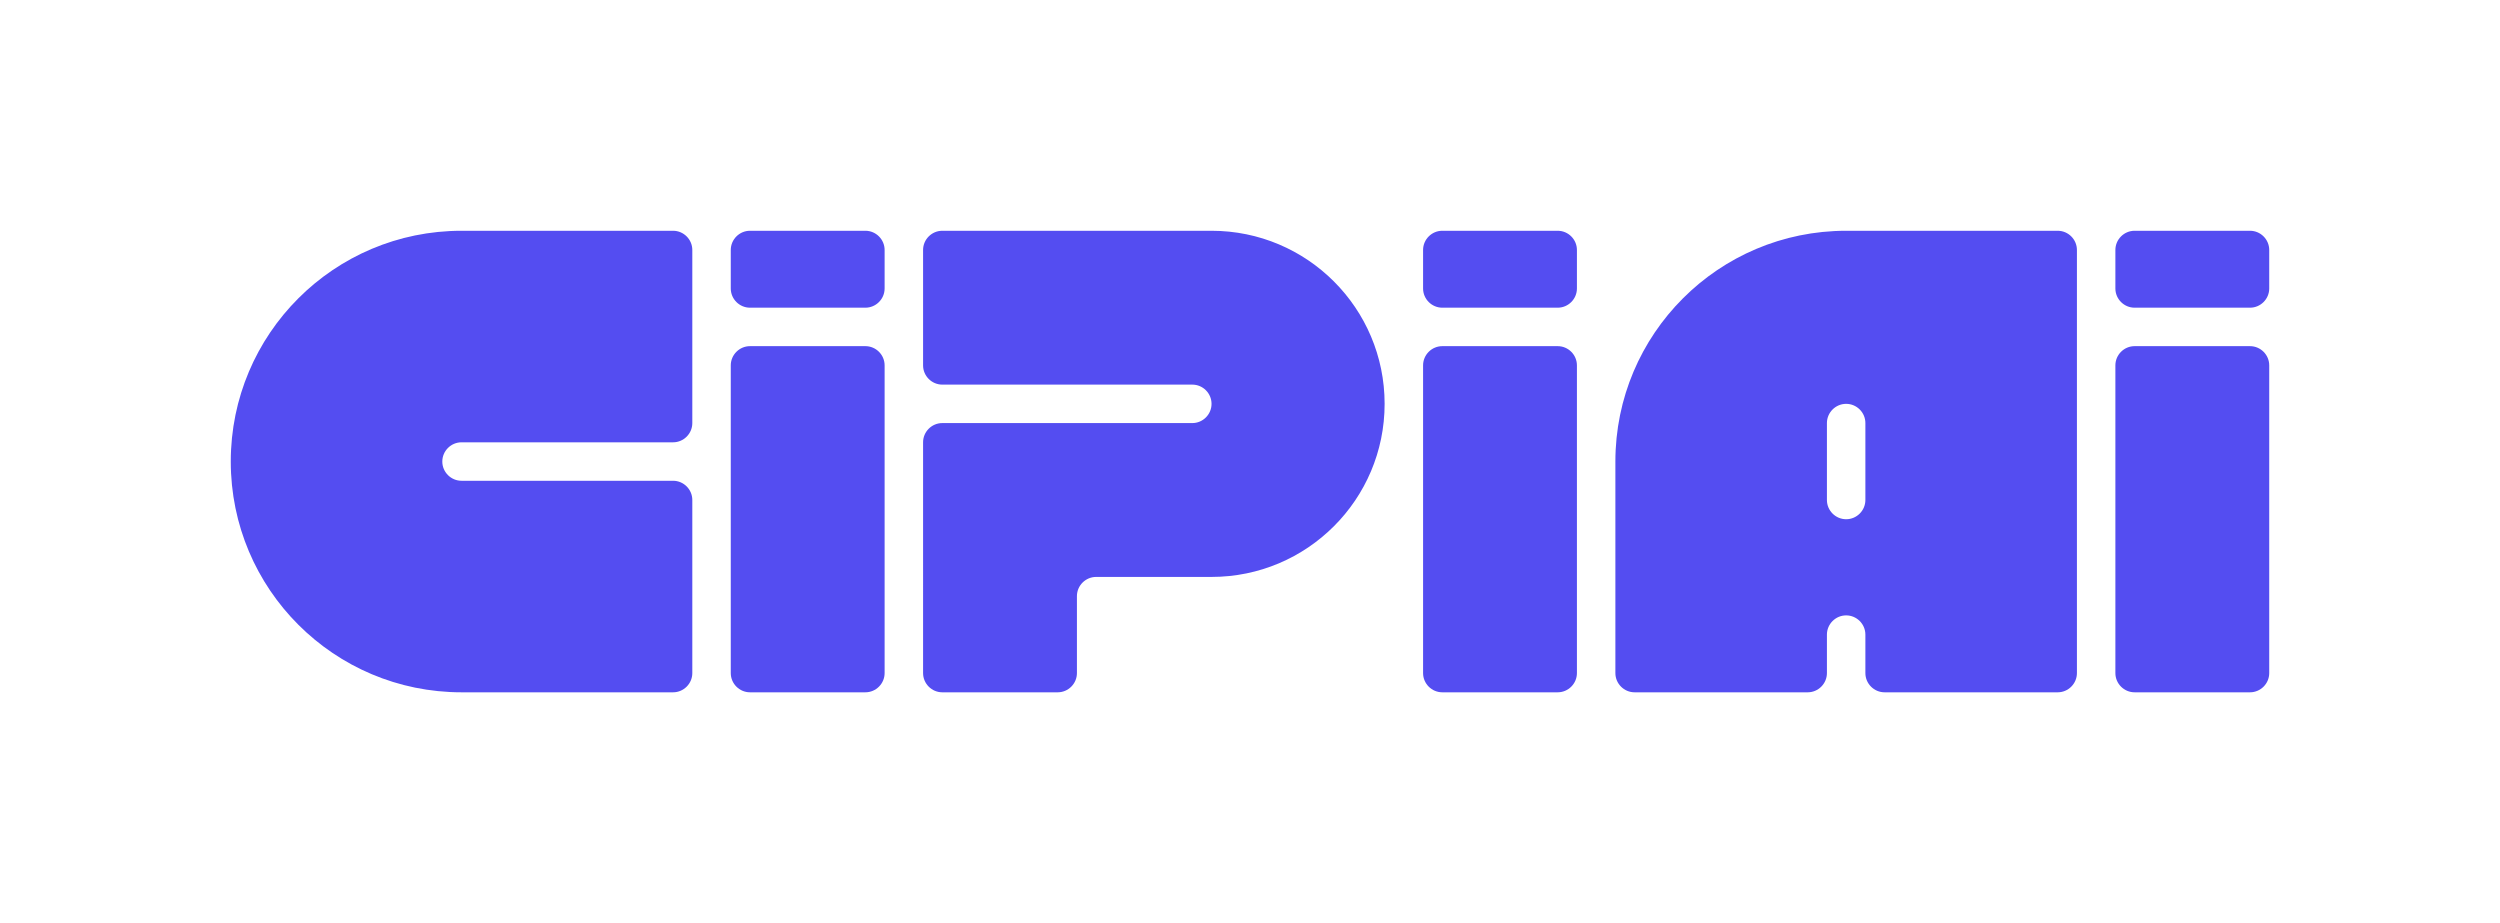 <?xml version="1.0" encoding="utf-8"?>
<!-- Generator: Adobe Illustrator 27.6.1, SVG Export Plug-In . SVG Version: 6.00 Build 0)  -->
<svg version="1.1" id="Layer_1" xmlns="http://www.w3.org/2000/svg" xmlns:xlink="http://www.w3.org/1999/xlink" x="0px" y="0px"
	 viewBox="0 0 130 48" style="enable-background:new 0 0 130 48;" xml:space="preserve">
<style type="text/css">
	.st0{fill:#544DF1;}
	.st1{fill-rule:evenodd;clip-rule:evenodd;fill:#544DF1;}
</style>
<path class="st0" d="M38,19c0-0.55,0.45-1,1-1h6c0.55,0,1,0.45,1,1v16c0,0.55-0.45,1-1,1h-6c-0.55,0-1-0.45-1-1V19z"/>
<path class="st0" d="M74,19c0-0.55,0.45-1,1-1h6c0.55,0,1,0.45,1,1v16c0,0.55-0.45,1-1,1h-6c-0.55,0-1-0.45-1-1V19z"/>
<path class="st0" d="M110,19c0-0.55,0.45-1,1-1h6c0.55,0,1,0.45,1,1v16c0,0.55-0.45,1-1,1h-6c-0.55,0-1-0.45-1-1V19z"/>
<path class="st0" d="M38,13c0-0.55,0.45-1,1-1h6c0.55,0,1,0.45,1,1v2c0,0.55-0.45,1-1,1h-6c-0.55,0-1-0.45-1-1V13z"/>
<path class="st0" d="M74,13c0-0.55,0.45-1,1-1h6c0.55,0,1,0.45,1,1v2c0,0.55-0.45,1-1,1h-6c-0.55,0-1-0.45-1-1V13z"/>
<path class="st0" d="M110,13c0-0.55,0.45-1,1-1h6c0.55,0,1,0.45,1,1v2c0,0.55-0.45,1-1,1h-6c-0.55,0-1-0.45-1-1V13z"/>
<path class="st0" d="M24,12c-6.63,0-12,5.37-12,12s5.37,12,12,12h11c0.55,0,1-0.45,1-1v-9c0-0.55-0.45-1-1-1H24c-0.55,0-1-0.45-1-1
	s0.45-1,1-1h11c0.55,0,1-0.45,1-1v-9c0-0.55-0.45-1-1-1H24z"/>
<path class="st0" d="M72,21c0,4.97-4.03,9-9,9h-6c-0.55,0-1,0.45-1,1v4c0,0.55-0.45,1-1,1h-6c-0.55,0-1-0.45-1-1V23
	c0-0.55,0.45-1,1-1h13c0.55,0,1-0.45,1-1c0-0.55-0.45-1-1-1H49c-0.55,0-1-0.45-1-1v-6c0-0.55,0.45-1,1-1h14C67.97,12,72,16.03,72,21
	z"/>
<path class="st1" d="M95,22c0-0.55,0.45-1,1-1s1,0.45,1,1v4c0,0.55-0.45,1-1,1s-1-0.45-1-1V22z M96,12c-6.63,0-12,5.37-12,12v11
	c0,0.55,0.45,1,1,1h9c0.55,0,1-0.45,1-1v-2c0-0.55,0.45-1,1-1s1,0.45,1,1v2c0,0.55,0.45,1,1,1h9c0.55,0,1-0.45,1-1V13
	c0-0.55-0.45-1-1-1C103.33,12,99.67,12,96,12z"/>
</svg>

